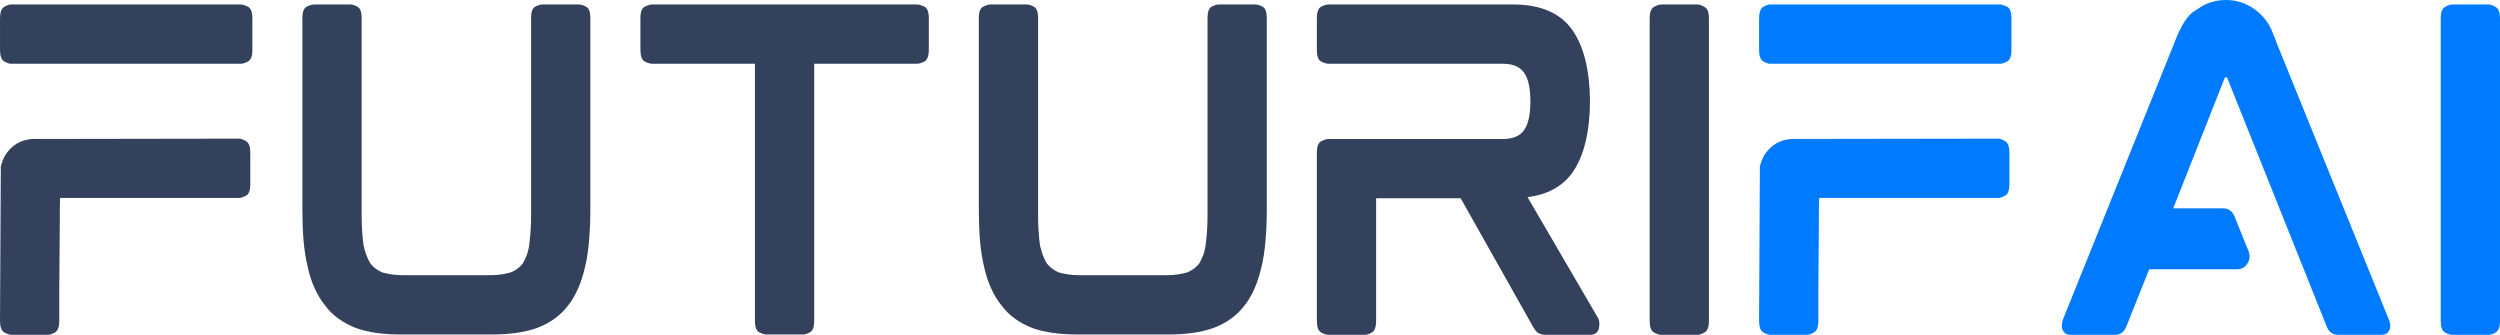 <?xml version="1.0" encoding="UTF-8" standalone="no"?>
<svg
   width="453.429"
   zoomAndPan="magnify"
   viewBox="0 0 340.072 45.547"
   height="60.729"
   preserveAspectRatio="xMidYMid meet"
   version="1.0"
   id="svg78"
   xmlns="http://www.w3.org/2000/svg"
   xmlns:svg="http://www.w3.org/2000/svg">
  <defs
     id="defs4">
    <g
       id="g2" />
  </defs>
  <g
     fill="#33415c"
     fill-opacity="1"
     id="g12"
     transform="translate(-16.094,-154.709)">
    <g
       transform="translate(11.735,200.209)"
       id="g10">
      <g
         id="g8">
        <path
           d="m 37.156,-44.891 c 0.219,0 0.523,0.102 0.922,0.297 0.406,0.199 0.609,0.734 0.609,1.609 v 4.297 c 0,0.836 -0.203,1.355 -0.609,1.562 -0.398,0.199 -0.703,0.297 -0.922,0.297 H 5.828 c -0.219,0 -0.523,-0.109 -0.906,-0.328 -0.375,-0.219 -0.562,-0.742 -0.562,-1.578 V -42.938 c 0,-0.863 0.188,-1.406 0.562,-1.625 0.383,-0.219 0.688,-0.328 0.906,-0.328 z m -0.266,18.25 c 0.219,0 0.523,0.109 0.922,0.328 0.395,0.219 0.594,0.746 0.594,1.578 v 4.297 c 0,0.844 -0.199,1.367 -0.594,1.562 -0.398,0.199 -0.703,0.297 -0.922,0.297 H 12.531 c 0,0 -0.012,0.402 -0.031,1.203 -0.012,0.793 -0.016,1.824 -0.016,3.094 0,1.273 -0.012,2.625 -0.031,4.062 -0.023,1.438 -0.031,2.793 -0.031,4.062 0,1.273 0,2.309 0,3.109 0,0.793 0,1.188 0,1.188 0,0.844 -0.203,1.375 -0.609,1.594 -0.398,0.211 -0.703,0.312 -0.922,0.312 h -5 c -0.219,0 -0.531,-0.102 -0.938,-0.312 -0.398,-0.219 -0.594,-0.75 -0.594,-1.594 l 0.109,-21.031 c 0.07,-0.25 0.148,-0.488 0.234,-0.719 0.094,-0.238 0.195,-0.469 0.312,-0.688 0.863,-1.414 2.113,-2.18 3.75,-2.297 z m 0,0"
           id="path6" />
      </g>
    </g>
  </g>
  <g
     fill="#33415c"
     fill-opacity="1"
     id="g20"
     transform="translate(-16.094,-154.709)">
    <g
       transform="translate(52.867,200.209)"
       id="g18">
      <g
         id="g16">
        <path
           d="m 42,-44.891 c 0.258,0 0.578,0.102 0.953,0.297 0.383,0.199 0.578,0.715 0.578,1.547 v 26 c 0,1.523 -0.059,2.938 -0.172,4.25 -0.105,1.305 -0.281,2.48 -0.531,3.531 -0.512,2.25 -1.293,4.031 -2.344,5.344 -1.055,1.375 -2.469,2.391 -4.25,3.047 C 34.598,-0.289 32.547,0 30.078,0 H 17.812 C 15.344,0 13.289,-0.289 11.656,-0.875 10.82,-1.195 10.039,-1.613 9.312,-2.125 8.594,-2.633 7.977,-3.234 7.469,-3.922 6.344,-5.305 5.539,-7.086 5.062,-9.266 c -0.25,-1.051 -0.434,-2.227 -0.547,-3.531 -0.105,-1.312 -0.156,-2.727 -0.156,-4.25 v -26 c 0,-0.832 0.195,-1.348 0.594,-1.547 0.406,-0.195 0.734,-0.297 0.984,-0.297 h 4.953 c 0.258,0 0.578,0.102 0.953,0.297 0.383,0.199 0.578,0.715 0.578,1.547 V -16.188 c 0,0.805 0.023,1.559 0.078,2.266 0.051,0.711 0.113,1.32 0.188,1.828 0.219,0.98 0.531,1.797 0.938,2.453 0.438,0.543 0.977,0.945 1.625,1.203 0.363,0.105 0.781,0.195 1.25,0.266 0.477,0.074 1.008,0.109 1.594,0.109 H 29.859 c 0.582,0 1.109,-0.035 1.578,-0.109 0.469,-0.07 0.883,-0.16 1.25,-0.266 0.656,-0.258 1.203,-0.66 1.641,-1.203 0.176,-0.289 0.348,-0.645 0.516,-1.062 0.164,-0.414 0.285,-0.879 0.359,-1.391 0.07,-0.508 0.133,-1.117 0.188,-1.828 0.051,-0.707 0.078,-1.461 0.078,-2.266 v -26.859 c 0,-0.832 0.188,-1.348 0.562,-1.547 0.383,-0.195 0.707,-0.297 0.969,-0.297 z m 0,0"
           id="path14" />
      </g>
    </g>
  </g>
  <g
     fill="#33415c"
     fill-opacity="1"
     id="g28"
     transform="translate(-16.094,-154.709)">
    <g
       transform="translate(98.848,200.209)"
       id="g26">
      <g
         id="g24">
        <path
           d="m 42,-44.891 c 0.258,0 0.586,0.102 0.984,0.297 0.406,0.199 0.609,0.715 0.609,1.547 v 4.25 c 0,0.906 -0.203,1.465 -0.609,1.672 -0.398,0.199 -0.727,0.297 -0.984,0.297 H 28 v 34.969 c 0,0.844 -0.195,1.367 -0.578,1.562 C 27.047,-0.098 26.734,0 26.484,0 H 21.469 C 21.25,0 20.938,-0.098 20.531,-0.297 20.133,-0.492 19.938,-1.016 19.938,-1.859 v -34.969 h -14 c -0.25,0 -0.578,-0.098 -0.984,-0.297 -0.398,-0.207 -0.594,-0.766 -0.594,-1.672 v -4.25 c 0,-0.832 0.195,-1.348 0.594,-1.547 0.406,-0.195 0.734,-0.297 0.984,-0.297 z m 0,0"
           id="path22" />
      </g>
    </g>
  </g>
  <g
     fill="#33415c"
     fill-opacity="1"
     id="g36"
     transform="translate(-16.094,-154.709)">
    <g
       transform="translate(144.883,200.209)"
       id="g34">
      <g
         id="g32">
        <path
           d="m 42,-44.891 c 0.258,0 0.578,0.102 0.953,0.297 0.383,0.199 0.578,0.715 0.578,1.547 v 26 c 0,1.523 -0.059,2.938 -0.172,4.25 -0.105,1.305 -0.281,2.48 -0.531,3.531 -0.512,2.25 -1.293,4.031 -2.344,5.344 -1.055,1.375 -2.469,2.391 -4.25,3.047 C 34.598,-0.289 32.547,0 30.078,0 H 17.812 C 15.344,0 13.289,-0.289 11.656,-0.875 10.82,-1.195 10.039,-1.613 9.312,-2.125 8.594,-2.633 7.977,-3.234 7.469,-3.922 6.344,-5.305 5.539,-7.086 5.062,-9.266 c -0.25,-1.051 -0.434,-2.227 -0.547,-3.531 -0.105,-1.312 -0.156,-2.727 -0.156,-4.25 v -26 c 0,-0.832 0.195,-1.348 0.594,-1.547 0.406,-0.195 0.734,-0.297 0.984,-0.297 h 4.953 c 0.258,0 0.578,0.102 0.953,0.297 0.383,0.199 0.578,0.715 0.578,1.547 V -16.188 c 0,0.805 0.023,1.559 0.078,2.266 0.051,0.711 0.113,1.32 0.188,1.828 0.219,0.98 0.531,1.797 0.938,2.453 0.438,0.543 0.977,0.945 1.625,1.203 0.363,0.105 0.781,0.195 1.25,0.266 0.477,0.074 1.008,0.109 1.594,0.109 H 29.859 c 0.582,0 1.109,-0.035 1.578,-0.109 0.469,-0.07 0.883,-0.16 1.25,-0.266 0.656,-0.258 1.203,-0.66 1.641,-1.203 0.176,-0.289 0.348,-0.645 0.516,-1.062 0.164,-0.414 0.285,-0.879 0.359,-1.391 0.07,-0.508 0.133,-1.117 0.188,-1.828 0.051,-0.707 0.078,-1.461 0.078,-2.266 v -26.859 c 0,-0.832 0.188,-1.348 0.562,-1.547 0.383,-0.195 0.707,-0.297 0.969,-0.297 z m 0,0"
           id="path30" />
      </g>
    </g>
  </g>
  <g
     fill="#33415c"
     fill-opacity="1"
     id="g44"
     transform="translate(-16.094,-154.709)">
    <g
       transform="translate(190.864,200.209)"
       id="g42">
      <g
         id="g40">
        <path
           d="m 41.516,-31.875 v 0.328 c 0,-0.031 0,-0.055 0,-0.078 0,-0.02 0,-0.047 0,-0.078 0,-0.039 0,-0.066 0,-0.078 0,-0.02 0,-0.051 0,-0.094 z m 1.031,29.531 c 0.219,0.293 0.289,0.73 0.219,1.312 -0.105,0.719 -0.523,1.078 -1.25,1.078 H 35.531 c -0.48,0 -0.867,-0.102 -1.156,-0.312 -0.105,-0.07 -0.203,-0.18 -0.297,-0.328 -0.094,-0.145 -0.195,-0.289 -0.297,-0.438 l -9.859,-17.5 h -11.5 v 16.672 c 0,0.844 -0.195,1.375 -0.578,1.594 -0.375,0.211 -0.695,0.312 -0.953,0.312 H 5.938 c -0.25,0 -0.578,-0.102 -0.984,-0.312 -0.398,-0.219 -0.594,-0.75 -0.594,-1.594 v -22.875 c 0,-0.832 0.195,-1.348 0.594,-1.547 0.406,-0.207 0.734,-0.312 0.984,-0.312 h 23.703 c 1.375,0 2.336,-0.395 2.891,-1.188 0.582,-0.801 0.875,-2.109 0.875,-3.922 0,-1.82 -0.293,-3.129 -0.875,-3.922 -0.555,-0.801 -1.516,-1.203 -2.891,-1.203 H 5.938 c -0.25,0 -0.578,-0.098 -0.984,-0.297 -0.398,-0.207 -0.594,-0.727 -0.594,-1.562 v -4.297 c 0,-0.875 0.195,-1.41 0.594,-1.609 0.406,-0.195 0.734,-0.297 0.984,-0.297 h 25.125 c 3.738,0 6.426,1.164 8.062,3.484 1.562,2.25 2.359,5.484 2.391,9.703 -0.031,4.211 -0.828,7.438 -2.391,9.688 -1.387,1.898 -3.422,3.008 -6.109,3.328 z m 0,0"
           id="path38" />
      </g>
    </g>
  </g>
  <g
     fill="#33415c"
     fill-opacity="1"
     id="g52"
     transform="translate(-16.094,-154.709)">
    <g
       transform="translate(236.136,200.209)"
       id="g50">
      <g
         id="g48">
        <path
           d="m 10.891,-44.891 c 0.219,0 0.523,0.109 0.922,0.328 0.406,0.219 0.609,0.746 0.609,1.578 v 41.125 c 0,0.844 -0.203,1.375 -0.609,1.594 -0.398,0.211 -0.703,0.312 -0.922,0.312 h -5 c -0.219,0 -0.531,-0.102 -0.938,-0.312 -0.398,-0.219 -0.594,-0.75 -0.594,-1.594 v -41.125 c 0,-0.832 0.195,-1.359 0.594,-1.578 0.406,-0.219 0.719,-0.328 0.938,-0.328 z m 0,0"
           id="path46" />
      </g>
    </g>
  </g>
  <g
     fill="#007bff"
     fill-opacity="1"
     id="g60"
     transform="translate(-16.094,-154.709)">
    <g
       transform="translate(251.02,200.209)"
       id="g58">
      <g
         id="g56">
        <path
           d="m 37.156,-44.891 c 0.219,0 0.523,0.102 0.922,0.297 0.406,0.199 0.609,0.734 0.609,1.609 v 4.297 c 0,0.836 -0.203,1.355 -0.609,1.562 -0.398,0.199 -0.703,0.297 -0.922,0.297 H 5.828 c -0.219,0 -0.523,-0.109 -0.906,-0.328 -0.375,-0.219 -0.562,-0.742 -0.562,-1.578 V -42.938 c 0,-0.863 0.188,-1.406 0.562,-1.625 0.383,-0.219 0.688,-0.328 0.906,-0.328 z m -0.266,18.25 c 0.219,0 0.523,0.109 0.922,0.328 0.395,0.219 0.594,0.746 0.594,1.578 v 4.297 c 0,0.844 -0.199,1.367 -0.594,1.562 -0.398,0.199 -0.703,0.297 -0.922,0.297 H 12.531 c 0,0 -0.012,0.402 -0.031,1.203 -0.012,0.793 -0.016,1.824 -0.016,3.094 0,1.273 -0.012,2.625 -0.031,4.062 -0.023,1.438 -0.031,2.793 -0.031,4.062 0,1.273 0,2.309 0,3.109 0,0.793 0,1.188 0,1.188 0,0.844 -0.203,1.375 -0.609,1.594 -0.398,0.211 -0.703,0.312 -0.922,0.312 h -5 c -0.219,0 -0.531,-0.102 -0.938,-0.312 -0.398,-0.219 -0.594,-0.75 -0.594,-1.594 l 0.109,-21.031 c 0.07,-0.25 0.148,-0.488 0.234,-0.719 0.094,-0.238 0.195,-0.469 0.312,-0.688 0.863,-1.414 2.113,-2.18 3.75,-2.297 z m 0,0"
           id="path54" />
      </g>
    </g>
  </g>
  <g
     fill="#007bff"
     fill-opacity="1"
     id="g68"
     transform="translate(-16.094,-154.709)">
    <g
       transform="translate(292.152,200.209)"
       id="g66">
      <g
         id="g64">
        <path
           d="m 33.562,-39.828 15.312,37.75 c 0.219,0.512 0.27,0.949 0.156,1.312 C 49,-0.617 48.898,-0.445 48.734,-0.25 48.566,-0.051 48.27,0.047 47.844,0.047 H 42 c -0.762,0 -1.289,-0.395 -1.578,-1.188 l -13.5,-33.734 c -0.043,-0.07 -0.062,-0.109 -0.062,-0.109 h -0.219 c 0,0 -0.012,0.012 -0.031,0.031 -0.012,0.023 -0.039,0.07 -0.078,0.141 l -6.969,17.656 h 6.75 c 0.758,0 1.285,0.359 1.578,1.078 l 1.969,4.859 c 0.176,0.617 0.102,1.141 -0.219,1.578 C 29.348,-9.129 28.875,-8.875 28.219,-8.875 H 16.297 L 13.188,-1.094 c -0.293,0.762 -0.805,1.141 -1.531,1.141 H 5.672 c -0.438,0 -0.742,-0.098 -0.906,-0.297 C 4.598,-0.445 4.5,-0.617 4.469,-0.766 4.352,-1.086 4.391,-1.523 4.578,-2.078 l 15.203,-37.75 c 0.727,-1.926 1.523,-3.254 2.391,-3.984 0.113,-0.07 0.242,-0.16 0.391,-0.266 0.145,-0.102 0.289,-0.191 0.438,-0.266 1.082,-0.77 2.332,-1.156 3.75,-1.156 1.488,0 2.832,0.461 4.031,1.375 1.195,0.906 2.016,2.07 2.453,3.484 0.07,0.105 0.133,0.23 0.188,0.375 0.062,0.148 0.109,0.293 0.141,0.438 z m 0,0"
           id="path62" />
      </g>
    </g>
  </g>
  <g
     fill="#007bff"
     fill-opacity="1"
     id="g76"
     transform="translate(-16.094,-154.709)">
    <g
       transform="translate(343.744,200.209)"
       id="g74">
      <g
         id="g72">
        <path
           d="m 10.891,-44.891 c 0.219,0 0.523,0.109 0.922,0.328 0.406,0.219 0.609,0.746 0.609,1.578 v 41.125 c 0,0.844 -0.203,1.375 -0.609,1.594 -0.398,0.211 -0.703,0.312 -0.922,0.312 h -5 c -0.219,0 -0.531,-0.102 -0.938,-0.312 -0.398,-0.219 -0.594,-0.75 -0.594,-1.594 v -41.125 c 0,-0.832 0.195,-1.359 0.594,-1.578 0.406,-0.219 0.719,-0.328 0.938,-0.328 z m 0,0"
           id="path70" />
      </g>
    </g>
  </g>
</svg>
